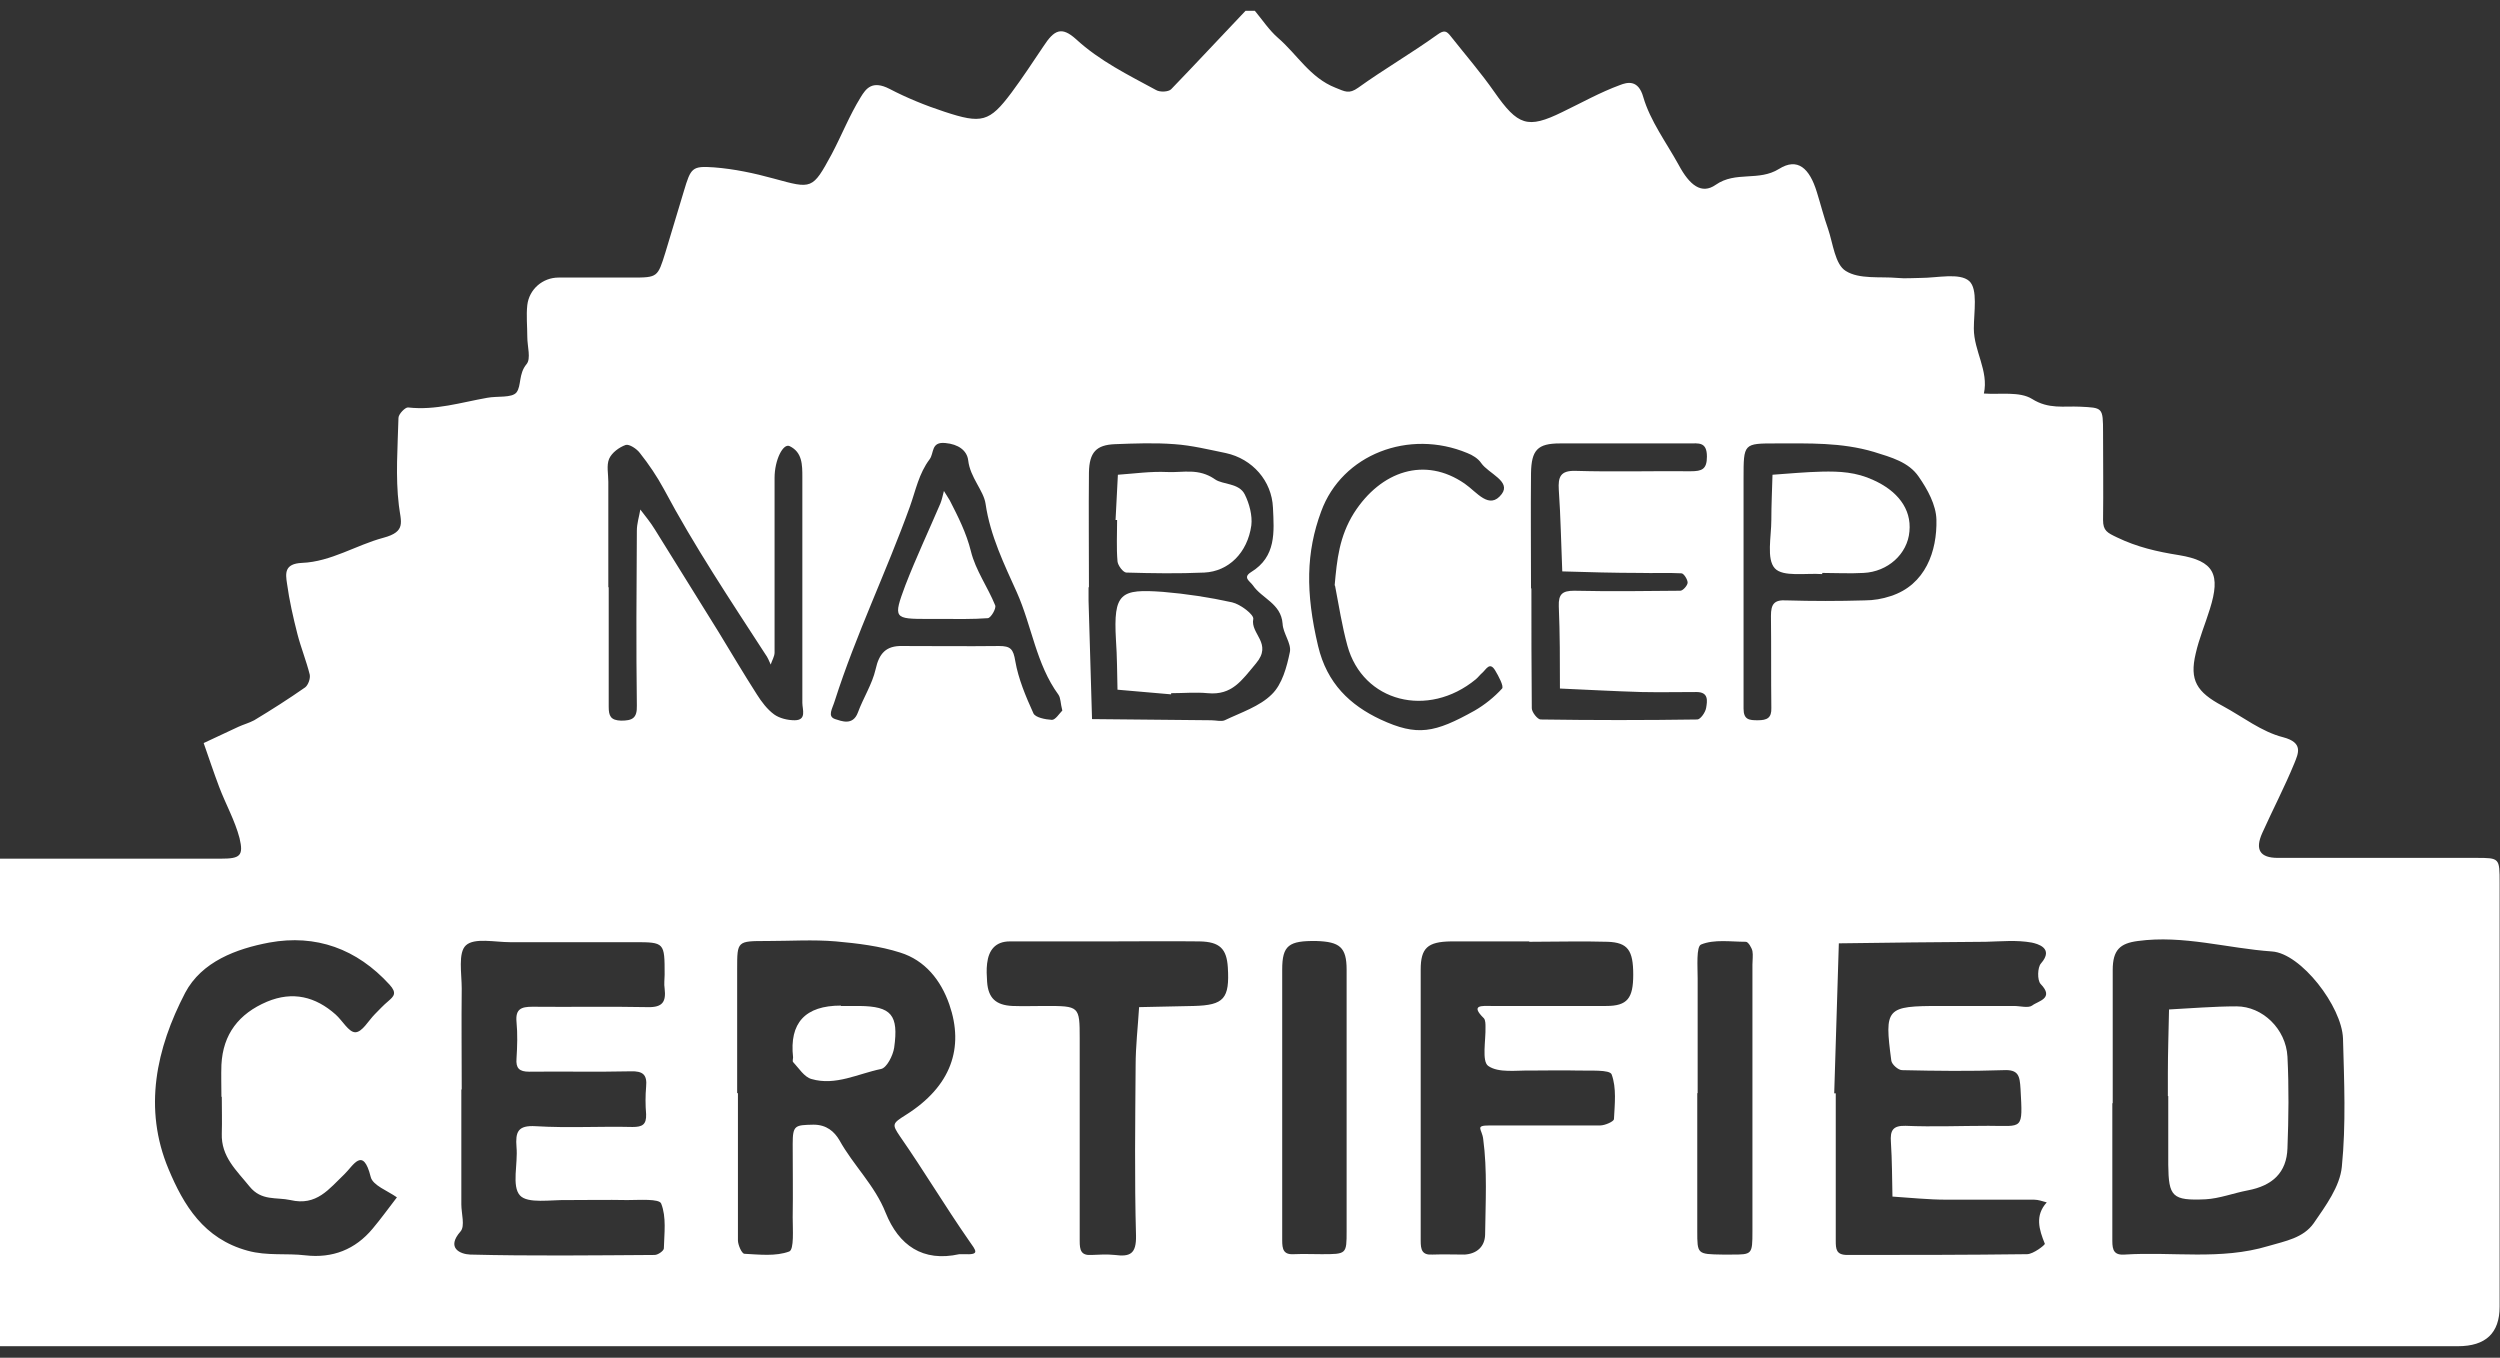 <?xml version="1.0" encoding="UTF-8"?>
<svg xmlns="http://www.w3.org/2000/svg" width="116" height="63" viewBox="0 0 116 63" fill="none">
  <rect x="0" y="0" width="116" height="63" fill="#333333" stroke="none"/>
  <g clip-path="url(#clip0_862_7034)">
    <path d="M-0 62.5V39.842C3.418 39.842 6.837 39.842 10.256 39.842C11.133 39.842 11.312 39.716 11.115 38.891C10.9 38.066 10.47 37.312 10.166 36.505C9.916 35.841 9.683 35.142 9.45 34.478C9.987 34.227 10.524 33.976 11.061 33.724C11.294 33.617 11.562 33.545 11.795 33.42C12.6 32.935 13.388 32.433 14.158 31.895C14.301 31.787 14.408 31.482 14.372 31.303C14.211 30.657 13.961 30.047 13.8 29.419C13.603 28.648 13.424 27.858 13.316 27.069C13.245 26.602 13.191 26.154 14.014 26.118C15.357 26.064 16.52 25.293 17.791 24.952C18.865 24.665 18.596 24.216 18.507 23.445C18.346 22.117 18.453 20.754 18.489 19.391C18.489 19.211 18.811 18.888 18.936 18.906C20.207 19.05 21.389 18.673 22.606 18.458C23.071 18.368 23.751 18.476 23.966 18.207C24.199 17.902 24.055 17.346 24.431 16.897C24.646 16.646 24.467 16.072 24.467 15.641C24.467 15.139 24.413 14.637 24.467 14.152C24.556 13.417 25.183 12.879 25.917 12.879C27.062 12.879 28.19 12.879 29.335 12.879C30.517 12.879 30.517 12.861 30.875 11.712C31.161 10.762 31.447 9.811 31.734 8.86C32.056 7.784 32.11 7.694 33.13 7.766C34.061 7.837 34.991 8.035 35.904 8.286C37.676 8.77 37.694 8.806 38.589 7.156C39.054 6.277 39.412 5.362 39.931 4.519C40.182 4.106 40.468 3.711 41.274 4.124C42.061 4.536 42.938 4.895 43.815 5.182C45.551 5.756 45.909 5.667 46.93 4.303C47.449 3.604 47.932 2.868 48.415 2.15C48.916 1.379 49.256 1.218 49.919 1.81C51.028 2.832 52.353 3.478 53.642 4.178C53.821 4.285 54.214 4.267 54.34 4.142C55.485 2.958 56.631 1.72 57.794 0.5C57.937 0.5 58.08 0.5 58.224 0.5C58.581 0.931 58.886 1.397 59.297 1.756C60.192 2.527 60.783 3.604 61.964 4.07C62.412 4.249 62.591 4.375 63.02 4.07C64.219 3.209 65.49 2.473 66.689 1.612C67.012 1.379 67.119 1.433 67.316 1.684C67.996 2.545 68.712 3.37 69.338 4.267C70.43 5.828 70.878 5.99 72.489 5.2C73.384 4.77 74.243 4.285 75.173 3.944C75.496 3.819 76.015 3.675 76.247 4.501C76.57 5.613 77.321 6.617 77.894 7.658C78.395 8.591 78.95 9.039 79.612 8.573C80.543 7.927 81.599 8.429 82.548 7.837C83.407 7.299 83.962 7.801 84.302 8.914C84.481 9.488 84.624 10.062 84.821 10.618C85.053 11.3 85.143 12.268 85.644 12.573C86.27 12.968 87.237 12.825 88.042 12.896C88.4 12.932 88.758 12.896 89.116 12.896C89.886 12.896 90.924 12.645 91.371 13.04C91.783 13.417 91.586 14.475 91.586 15.246C91.586 16.287 92.284 17.202 92.052 18.26C92.803 18.314 93.716 18.153 94.289 18.512C95.059 18.996 95.757 18.834 96.508 18.87C97.564 18.924 97.582 18.888 97.582 20.072C97.582 21.418 97.6 22.781 97.582 24.127C97.582 24.629 97.779 24.719 98.227 24.934C99.157 25.383 100.088 25.598 101.108 25.759C102.737 26.028 103.041 26.656 102.54 28.253C102.325 28.953 102.039 29.616 101.878 30.334C101.592 31.554 101.914 32.11 103.131 32.756C104.062 33.258 104.939 33.958 105.941 34.209C106.89 34.46 106.639 34.962 106.46 35.411C106.012 36.505 105.458 37.564 104.974 38.64C104.616 39.429 104.867 39.806 105.69 39.806C108.751 39.806 111.829 39.806 114.89 39.806C115.982 39.806 115.982 39.806 115.982 40.972C115.982 47.52 115.982 54.086 115.982 60.634C115.982 61.854 115.338 62.464 114.049 62.464C76.032 62.464 37.998 62.464 -0.018 62.464L-0 62.5ZM34.24 50.731C34.24 53.01 34.24 55.288 34.24 57.549C34.24 57.764 34.419 58.176 34.544 58.176C35.242 58.212 35.994 58.302 36.62 58.069C36.853 57.979 36.781 57.046 36.781 56.49C36.799 55.36 36.781 54.212 36.781 53.082C36.781 52.203 36.889 52.203 37.748 52.185C38.356 52.185 38.714 52.508 38.947 52.902C39.591 54.068 40.594 55.001 41.095 56.275C41.703 57.782 42.813 58.571 44.513 58.194C44.585 58.194 44.657 58.194 44.728 58.194C45.48 58.23 45.301 58.051 44.961 57.566C43.851 55.97 42.867 54.319 41.757 52.723C41.381 52.167 41.399 52.131 42.025 51.736C44.138 50.409 44.746 48.615 44.048 46.605C43.654 45.475 42.92 44.56 41.775 44.201C40.826 43.896 39.788 43.771 38.786 43.681C37.73 43.591 36.656 43.663 35.582 43.663C34.204 43.663 34.204 43.663 34.204 44.955C34.204 46.874 34.204 48.794 34.204 50.714L34.24 50.731ZM98.012 51.198C98.012 53.333 98.012 55.468 98.012 57.584C98.012 58.015 98.101 58.248 98.585 58.212C100.804 58.069 103.041 58.481 105.243 57.818C106.048 57.584 106.872 57.441 107.355 56.759C107.91 55.952 108.572 55.055 108.661 54.14C108.858 52.167 108.769 50.175 108.715 48.184C108.661 46.695 106.764 44.237 105.422 44.148C103.346 44.004 101.305 43.376 99.193 43.663C98.37 43.771 98.03 44.076 98.03 45.009C98.03 47.072 98.03 49.135 98.03 51.18L98.012 51.198ZM85.107 50.731C85.107 50.731 85.161 50.731 85.179 50.731C85.179 53.01 85.179 55.288 85.179 57.566C85.179 57.961 85.197 58.23 85.716 58.23C88.49 58.23 91.264 58.23 94.056 58.194C94.343 58.194 94.897 57.764 94.88 57.71C94.611 57.046 94.414 56.401 94.969 55.791C94.772 55.737 94.575 55.665 94.379 55.665C93.018 55.665 91.676 55.665 90.316 55.665C89.474 55.665 88.651 55.575 87.81 55.521C87.792 54.678 87.792 53.835 87.738 52.992C87.702 52.472 87.81 52.221 88.418 52.238C89.707 52.292 90.978 52.238 92.266 52.238C93.877 52.238 93.859 52.472 93.752 50.516C93.716 49.924 93.662 49.619 92.965 49.655C91.407 49.709 89.832 49.691 88.257 49.655C88.078 49.655 87.774 49.386 87.756 49.207C87.434 46.767 87.505 46.677 90.029 46.677H93.448C93.734 46.677 94.11 46.785 94.289 46.659C94.558 46.444 95.345 46.336 94.683 45.654C94.522 45.475 94.54 44.883 94.701 44.704C95.327 43.986 94.522 43.789 94.271 43.735C93.573 43.609 92.857 43.681 92.141 43.699C89.868 43.717 87.595 43.735 85.322 43.771L85.107 50.749V50.731ZM21.406 50.534V55.88C21.406 56.311 21.585 56.885 21.371 57.136C20.691 57.907 21.353 58.194 21.818 58.212C24.664 58.284 27.51 58.248 30.373 58.23C30.535 58.23 30.803 58.033 30.803 57.925C30.821 57.226 30.928 56.472 30.678 55.844C30.588 55.611 29.658 55.683 29.103 55.683C28.172 55.665 27.241 55.683 26.328 55.683C25.559 55.665 24.485 55.862 24.127 55.468C23.733 55.037 24.038 53.996 23.966 53.225C23.912 52.526 24.02 52.203 24.861 52.256C26.346 52.346 27.85 52.256 29.353 52.292C29.801 52.292 29.998 52.185 29.98 51.7C29.944 51.27 29.944 50.839 29.98 50.426C30.034 49.87 29.837 49.691 29.264 49.709C27.689 49.745 26.132 49.709 24.556 49.727C24.091 49.727 23.93 49.565 23.966 49.117C24.002 48.543 24.02 47.969 23.966 47.413C23.912 46.821 24.181 46.713 24.7 46.713C26.49 46.731 28.262 46.695 30.051 46.731C30.749 46.749 30.91 46.48 30.839 45.87C30.803 45.654 30.839 45.439 30.839 45.224C30.839 43.735 30.839 43.717 29.443 43.717C27.51 43.717 25.595 43.717 23.662 43.717C22.964 43.717 22.015 43.502 21.621 43.861C21.245 44.201 21.424 45.17 21.424 45.87C21.406 47.431 21.424 49.009 21.424 50.57L21.406 50.534ZM70.949 43.681C69.732 43.681 68.533 43.681 67.316 43.681C66.242 43.699 65.92 43.986 65.92 44.991C65.92 49.189 65.92 53.369 65.92 57.566C65.92 57.979 65.974 58.248 66.475 58.212C66.976 58.194 67.477 58.212 67.96 58.212C68.515 58.176 68.891 57.854 68.909 57.297C68.927 55.808 69.016 54.301 68.82 52.848C68.766 52.382 68.408 52.221 69.124 52.221C70.824 52.221 72.542 52.221 74.243 52.221C74.475 52.221 74.869 52.041 74.887 51.933C74.923 51.234 75.012 50.48 74.78 49.852C74.69 49.619 73.759 49.691 73.205 49.673C72.489 49.655 71.791 49.673 71.075 49.673C70.377 49.655 69.535 49.799 69.052 49.458C68.748 49.242 68.945 48.274 68.927 47.646C68.927 47.52 68.927 47.341 68.855 47.251C68.193 46.605 68.784 46.677 69.195 46.677C70.967 46.677 72.757 46.677 74.529 46.677C75.513 46.677 75.782 46.318 75.782 45.224C75.782 44.094 75.531 43.735 74.601 43.699C73.401 43.663 72.184 43.699 70.967 43.699L70.949 43.681ZM10.274 50.893C10.274 50.391 10.256 49.888 10.274 49.404C10.345 47.987 11.079 47.036 12.386 46.48C13.585 45.977 14.641 46.246 15.572 47.072C15.894 47.359 16.18 47.897 16.484 47.897C16.806 47.897 17.093 47.359 17.397 47.054C17.594 46.856 17.791 46.641 18.006 46.462C18.274 46.229 18.435 46.085 18.077 45.69C16.556 44.022 14.659 43.34 12.493 43.735C10.972 44.022 9.361 44.614 8.591 46.067C7.249 48.651 6.64 51.431 7.821 54.248C8.52 55.916 9.45 57.477 11.491 58.033C12.403 58.284 13.28 58.141 14.175 58.248C15.428 58.392 16.484 57.979 17.29 57.01C17.683 56.544 18.041 56.042 18.417 55.557C17.988 55.252 17.29 55.001 17.2 54.606C16.842 53.171 16.395 54.086 15.983 54.481C15.267 55.163 14.694 55.97 13.477 55.683C12.815 55.539 12.135 55.737 11.58 55.055C10.972 54.301 10.256 53.674 10.291 52.597C10.309 52.023 10.291 51.467 10.291 50.893H10.274ZM51.351 43.681C49.847 43.681 48.361 43.681 46.858 43.681C46.178 43.681 45.874 44.094 45.802 44.704C45.766 44.991 45.784 45.278 45.802 45.565C45.856 46.3 46.196 46.641 46.983 46.677C47.484 46.695 47.986 46.677 48.487 46.677C50.08 46.677 50.098 46.677 50.098 48.184C50.098 51.324 50.098 54.445 50.098 57.584C50.098 57.997 50.151 58.266 50.653 58.23C51.011 58.212 51.368 58.194 51.726 58.23C52.425 58.32 52.729 58.194 52.711 57.333C52.639 54.696 52.675 52.077 52.693 49.44C52.693 48.543 52.8 47.628 52.854 46.731C53.695 46.713 54.554 46.695 55.396 46.677C56.792 46.641 57.06 46.336 56.971 44.883C56.917 44.022 56.595 43.699 55.664 43.681C54.232 43.663 52.818 43.681 51.386 43.681H51.351ZM50.509 27.23C50.509 27.446 50.509 27.661 50.509 27.876C50.563 29.706 50.617 31.536 50.67 33.366C52.514 33.384 54.358 33.402 56.201 33.42C56.416 33.42 56.666 33.491 56.828 33.42C57.579 33.061 58.456 32.774 59.011 32.218C59.494 31.751 59.709 30.944 59.852 30.244C59.924 29.849 59.53 29.383 59.512 28.935C59.441 28.002 58.546 27.768 58.134 27.159C57.991 26.961 57.651 26.8 58.045 26.549C59.226 25.831 59.118 24.683 59.065 23.553C59.011 22.315 58.116 21.292 56.881 21.023C56.094 20.862 55.288 20.664 54.501 20.61C53.588 20.539 52.657 20.575 51.726 20.61C50.867 20.646 50.545 20.987 50.527 21.92C50.509 23.696 50.527 25.472 50.527 27.266L50.509 27.23ZM28.244 27.23C28.244 29.078 28.244 30.926 28.244 32.792C28.244 33.222 28.333 33.42 28.816 33.438C29.335 33.438 29.568 33.33 29.55 32.738C29.514 30.029 29.532 27.32 29.55 24.629C29.55 24.288 29.658 23.965 29.711 23.642C29.944 23.947 30.195 24.252 30.391 24.575C31.376 26.154 32.36 27.751 33.345 29.329C33.935 30.298 34.508 31.267 35.117 32.218C35.331 32.558 35.6 32.917 35.922 33.151C36.173 33.33 36.548 33.42 36.871 33.42C37.443 33.42 37.229 32.917 37.229 32.612C37.229 29.132 37.229 25.634 37.229 22.153C37.229 21.561 37.229 20.987 36.638 20.7C36.334 20.557 35.94 21.346 35.94 22.171C35.94 24.88 35.94 27.589 35.94 30.28C35.94 30.459 35.815 30.657 35.761 30.836C35.689 30.675 35.618 30.495 35.51 30.352C33.882 27.84 32.217 25.347 30.803 22.692C30.481 22.099 30.105 21.543 29.693 21.023C29.55 20.826 29.192 20.593 29.031 20.646C28.727 20.754 28.387 21.005 28.262 21.292C28.136 21.597 28.226 21.992 28.226 22.351V27.266L28.244 27.23ZM62.483 51.377C62.483 49.242 62.483 47.126 62.483 44.991C62.483 43.95 62.161 43.699 61.087 43.663C59.799 43.645 59.494 43.861 59.494 44.991C59.494 49.171 59.494 53.369 59.494 57.549C59.494 57.961 59.548 58.23 60.049 58.194C60.479 58.176 60.908 58.194 61.32 58.194C62.483 58.194 62.483 58.194 62.483 57.118C62.483 55.199 62.483 53.279 62.483 51.377ZM49.292 32.971C49.203 32.63 49.221 32.397 49.113 32.236C48.075 30.818 47.878 29.042 47.18 27.482C46.608 26.208 45.945 24.862 45.73 23.373C45.641 22.763 45.014 22.153 44.925 21.364C44.871 20.898 44.46 20.61 43.869 20.557C43.189 20.485 43.35 21.023 43.135 21.31C42.634 21.974 42.491 22.745 42.222 23.499C41.13 26.531 39.717 29.437 38.732 32.523C38.625 32.881 38.374 33.24 38.75 33.366C39.036 33.455 39.573 33.689 39.806 33.061C40.057 32.379 40.468 31.751 40.629 31.052C40.791 30.316 41.113 29.957 41.864 29.975C43.368 29.975 44.853 29.993 46.357 29.975C46.894 29.975 47.019 30.119 47.109 30.675C47.252 31.5 47.592 32.307 47.95 33.097C48.039 33.294 48.505 33.384 48.809 33.402C48.97 33.402 49.149 33.115 49.274 32.989L49.292 32.971ZM71.057 27.302C71.057 29.15 71.057 30.998 71.075 32.863C71.075 33.043 71.343 33.384 71.486 33.384C73.903 33.42 76.337 33.42 78.753 33.384C78.896 33.384 79.129 33.061 79.165 32.846C79.219 32.523 79.29 32.11 78.717 32.11C77.858 32.11 76.999 32.128 76.158 32.11C74.905 32.074 73.634 32.002 72.381 31.948C72.381 30.675 72.381 29.401 72.328 28.127C72.31 27.571 72.489 27.41 73.043 27.41C74.69 27.446 76.319 27.428 77.966 27.41C78.091 27.41 78.306 27.159 78.306 27.033C78.306 26.89 78.127 26.602 78.019 26.602C77.375 26.567 76.731 26.602 76.104 26.584C74.905 26.584 73.706 26.549 72.489 26.513C72.435 25.257 72.417 23.983 72.328 22.727C72.292 22.135 72.399 21.83 73.097 21.848C74.887 21.902 76.659 21.848 78.449 21.866C78.968 21.866 79.201 21.777 79.201 21.185C79.201 20.485 78.807 20.575 78.377 20.575C76.373 20.575 74.386 20.575 72.381 20.575C71.343 20.575 71.057 20.88 71.039 21.956C71.021 23.732 71.039 25.508 71.039 27.302H71.057ZM80.901 26.89C80.901 28.881 80.901 30.872 80.901 32.881C80.901 33.402 81.169 33.42 81.563 33.42C81.993 33.42 82.207 33.312 82.19 32.846C82.172 31.428 82.19 29.993 82.172 28.576C82.172 28.038 82.315 27.822 82.888 27.858C84.105 27.894 85.304 27.894 86.521 27.858C86.933 27.858 87.344 27.787 87.72 27.661C89.349 27.141 89.886 25.562 89.85 24.109C89.832 23.427 89.439 22.709 89.027 22.117C88.561 21.436 87.756 21.221 86.951 20.969C85.447 20.521 83.926 20.575 82.404 20.575C80.901 20.575 80.901 20.575 80.901 22.189C80.901 23.75 80.901 25.329 80.901 26.89ZM78.753 50.714C78.753 52.848 78.753 54.983 78.753 57.118C78.753 58.194 78.753 58.194 79.916 58.212C80.06 58.212 80.203 58.212 80.346 58.212C81.295 58.212 81.313 58.212 81.313 57.136C81.313 53.01 81.313 48.884 81.313 44.758C81.313 44.542 81.348 44.327 81.313 44.13C81.277 43.968 81.116 43.699 81.008 43.699C80.31 43.699 79.541 43.574 78.932 43.825C78.699 43.914 78.771 44.847 78.771 45.403C78.771 47.179 78.771 48.955 78.771 50.731L78.753 50.714ZM61.928 27.159C62.036 25.957 62.143 24.898 62.824 23.804C64.076 21.848 66.117 21.167 67.96 22.44C68.533 22.835 69.106 23.678 69.679 22.925C70.126 22.333 69.07 21.974 68.73 21.49C68.587 21.274 68.318 21.113 68.086 21.023C65.383 19.893 62.269 21.077 61.302 23.732C60.604 25.616 60.568 27.482 61.159 29.975C61.571 31.715 62.645 32.72 64.058 33.384C65.759 34.173 66.564 34.012 68.426 32.971C68.891 32.702 69.338 32.343 69.697 31.948C69.786 31.841 69.535 31.374 69.374 31.105C69.124 30.693 68.963 31.052 68.784 31.213C68.676 31.303 68.587 31.428 68.479 31.518C66.26 33.348 63.235 32.576 62.519 29.957C62.269 29.042 62.125 28.109 61.946 27.177L61.928 27.159Z" fill="white"></path>
    <path d="M39.019 46.677C39.305 46.677 39.591 46.677 39.878 46.677C41.363 46.695 41.703 47.09 41.489 48.615C41.435 48.973 41.148 49.547 40.88 49.601C39.824 49.817 38.768 50.391 37.658 50.068C37.318 49.978 37.068 49.565 36.799 49.278C36.763 49.242 36.799 49.135 36.799 49.063C36.62 47.461 37.36 46.659 39.019 46.659V46.677Z" fill="white"></path>
    <path d="M100.589 50.857C100.589 50.498 100.589 50.139 100.589 49.799C100.589 48.812 100.625 47.825 100.643 46.839C101.681 46.785 102.737 46.695 103.775 46.695C104.974 46.695 106.066 47.736 106.138 49.027C106.209 50.444 106.192 51.862 106.138 53.279C106.102 54.409 105.44 55.019 104.294 55.234C103.632 55.36 102.988 55.611 102.343 55.647C100.786 55.719 100.625 55.522 100.607 54.05C100.607 52.992 100.607 51.916 100.607 50.857H100.589Z" fill="white"></path>
    <path d="M54.34 32.218C53.517 32.146 52.675 32.074 51.852 32.002C51.834 31.231 51.834 30.459 51.78 29.688C51.655 27.499 51.995 27.32 53.964 27.463C55.038 27.553 56.112 27.715 57.168 27.948C57.562 28.038 58.188 28.522 58.152 28.719C58.009 29.419 59.065 29.849 58.278 30.782C57.615 31.572 57.168 32.271 56.04 32.164C55.485 32.11 54.913 32.164 54.34 32.164C54.34 32.182 54.34 32.218 54.34 32.236V32.218Z" fill="white"></path>
    <path d="M51.762 24.127C51.798 23.427 51.834 22.727 51.87 22.028C52.639 21.974 53.391 21.866 54.161 21.902C54.894 21.938 55.61 21.705 56.38 22.243C56.738 22.494 57.49 22.404 57.758 22.943C57.973 23.373 58.116 23.929 58.062 24.378C57.883 25.652 57.007 26.513 55.879 26.567C54.68 26.62 53.463 26.602 52.263 26.567C52.12 26.567 51.87 26.244 51.852 26.046C51.798 25.418 51.834 24.773 51.834 24.127H51.798H51.762Z" fill="white"></path>
    <path d="M43.726 28.719C43.511 28.719 43.297 28.719 43.082 28.719C41.471 28.719 41.435 28.701 42.008 27.159C42.509 25.867 43.1 24.611 43.637 23.355C43.708 23.176 43.744 22.979 43.798 22.781C43.887 22.925 43.977 23.068 44.066 23.212C44.46 23.983 44.836 24.719 45.051 25.58C45.265 26.459 45.838 27.248 46.178 28.091C46.232 28.235 45.981 28.666 45.838 28.683C45.122 28.737 44.406 28.719 43.708 28.719H43.726Z" fill="white"></path>
    <path d="M84.552 26.638C83.783 26.584 82.727 26.782 82.351 26.369C81.957 25.939 82.19 24.898 82.19 24.127C82.19 23.427 82.226 22.727 82.244 22.028C83.013 21.974 83.765 21.902 84.535 21.884C85.358 21.866 86.127 21.902 86.933 22.279C88.007 22.763 88.705 23.588 88.597 24.665C88.508 25.705 87.595 26.531 86.468 26.584C85.823 26.62 85.179 26.584 84.552 26.584C84.552 26.584 84.552 26.62 84.552 26.638Z" fill="white"></path>
  </g>
  <defs>
    <clipPath id="clip0_862_7034">
      <rect width="116" height="62" fill="white" transform="translate(0 0.5)"></rect>
    </clipPath>
  </defs>
</svg>
